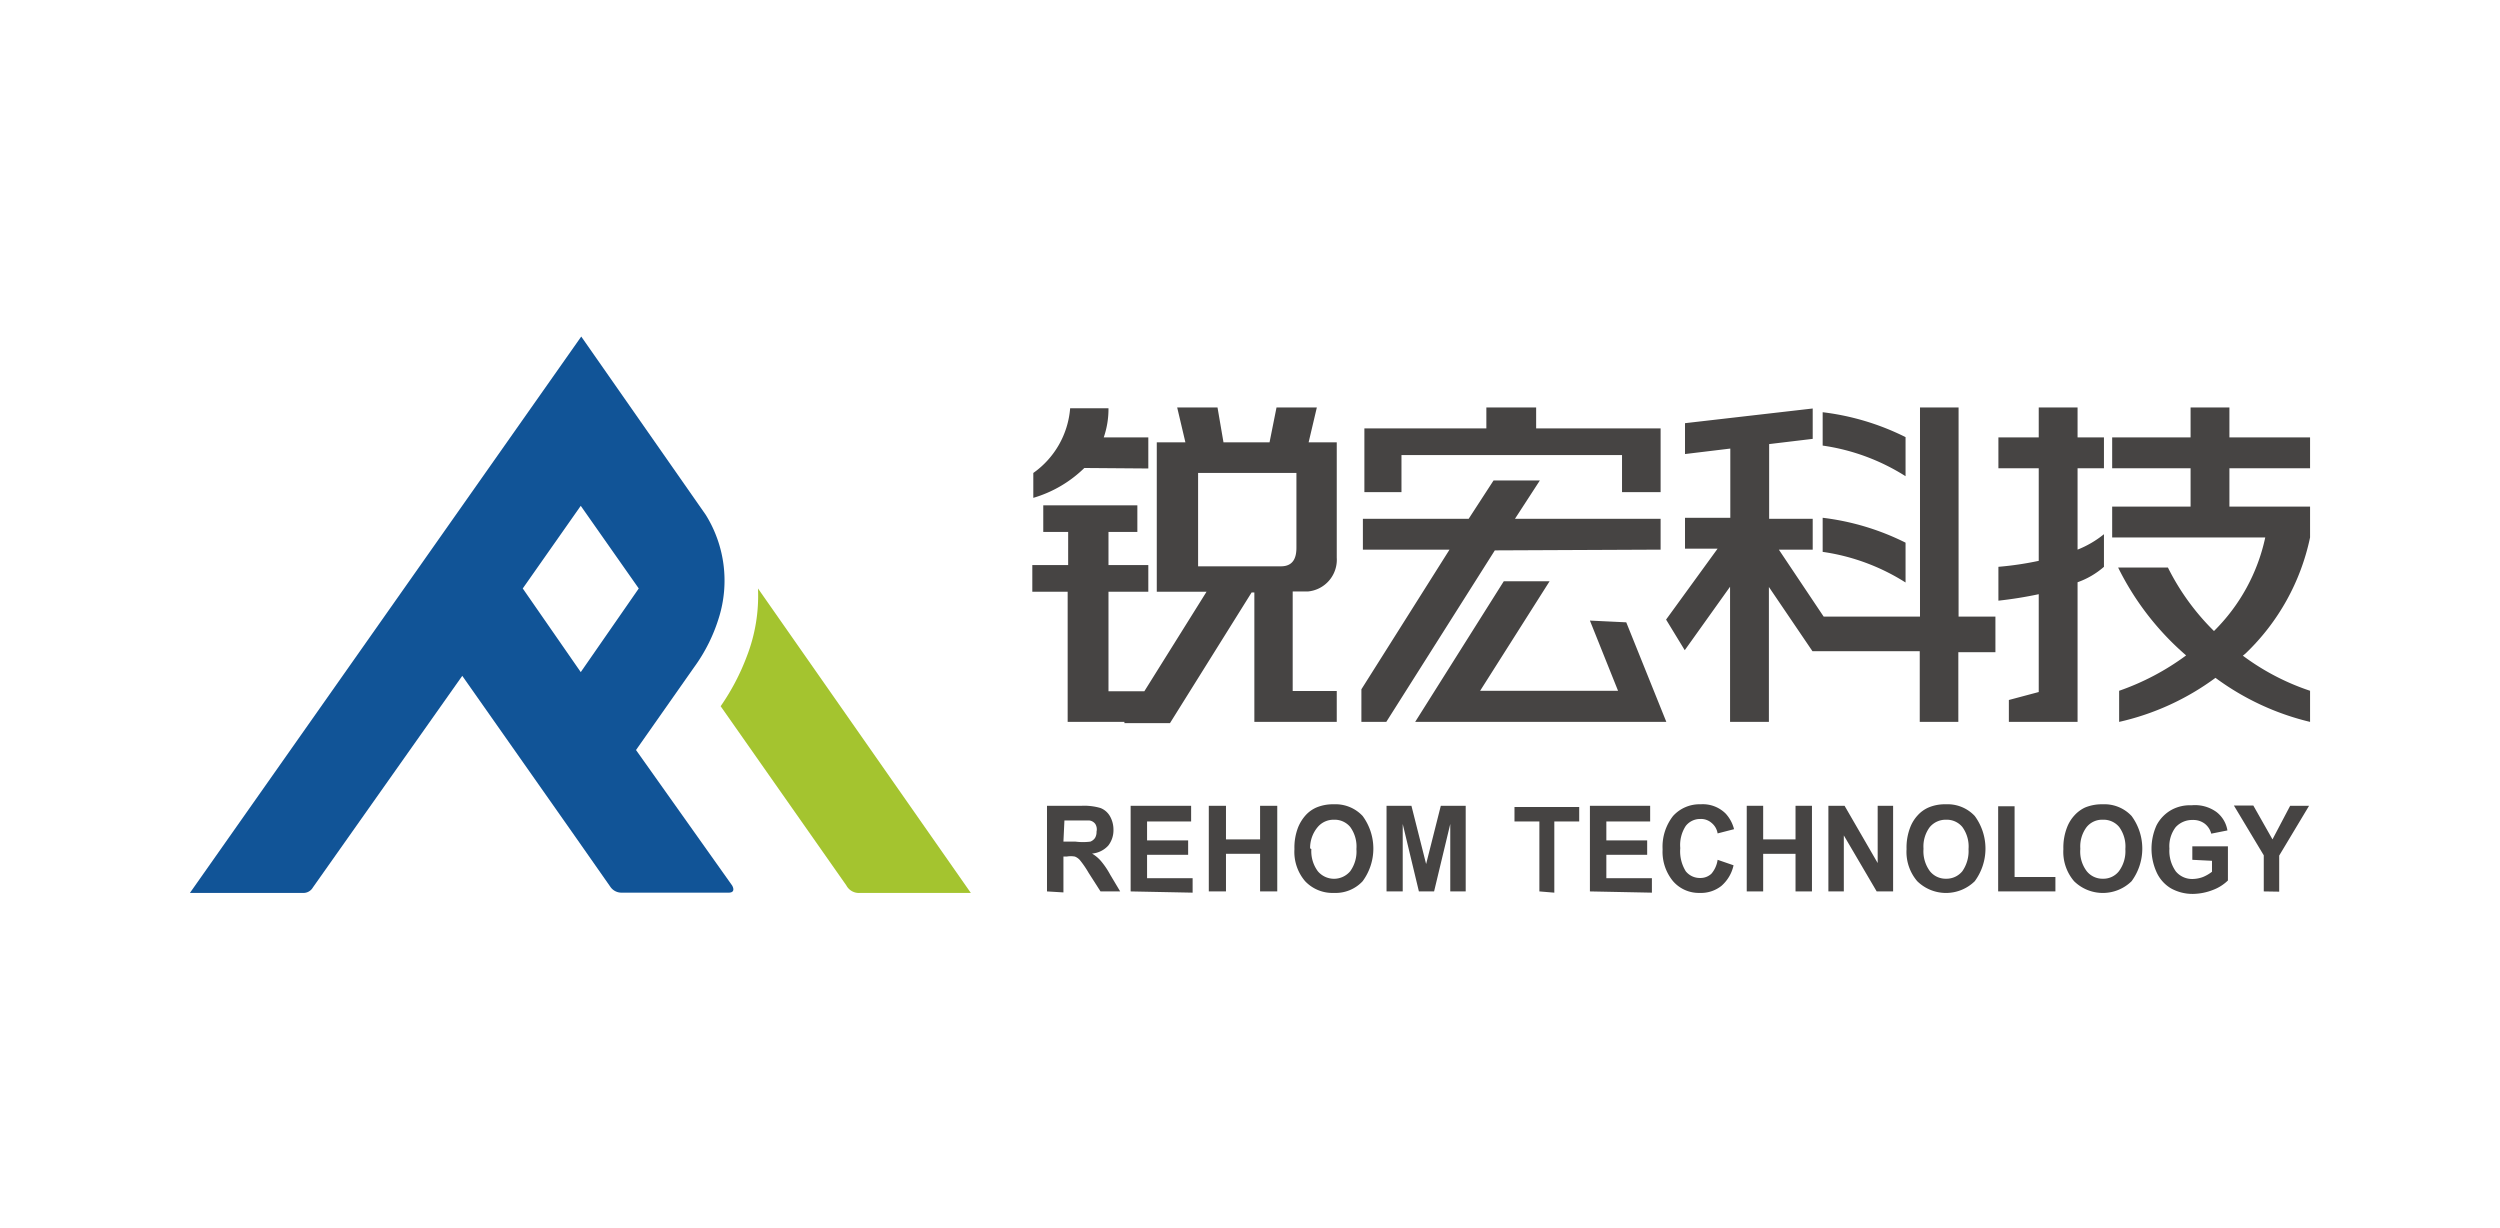 <svg id="图层_1" data-name="图层 1" xmlns="http://www.w3.org/2000/svg" viewBox="0 0 100.43 49.34"><defs><style>.cls-1{fill:#a4c42f;}.cls-2{fill:#115497;}.cls-3{fill:#464443;}</style></defs><path class="cls-1" d="M30.45,23.64A6.72,6.72,0,0,1,30,26.37a9.11,9.11,0,0,1-1.05,2L34,35.57a.57.57,0,0,0,.56.3H39Z"/><path class="cls-2" d="M25.55,30.13l2.33-3.32a6.71,6.71,0,0,0,1-2,5,5,0,0,0-.53-4.13l-5-7.16L7.63,35.87h4.52a.44.44,0,0,0,.42-.22l6-8.5,2.34,3.33,2.22,3.16,1.4,2a.54.54,0,0,0,.45.22h4.29c.32,0,.14-.29.14-.29ZM21,23.64l2.33-3.32,2.33,3.32L23.33,27Z"/><path class="cls-3" d="M42.06,35.81V32.37h1.39a2.32,2.32,0,0,1,.76.09.76.76,0,0,1,.38.33,1.09,1.09,0,0,1,.14.54,1,1,0,0,1-.21.64,1,1,0,0,1-.65.32,1.46,1.46,0,0,1,.35.29,3.22,3.22,0,0,1,.38.56l.4.67h-.79l-.48-.75a3.86,3.86,0,0,0-.35-.51.52.52,0,0,0-.2-.14.92.92,0,0,0-.33,0h-.13v1.44Zm.66-2h.49a2.36,2.36,0,0,0,.59,0,.4.4,0,0,0,.19-.15.46.46,0,0,0,.06-.25A.41.41,0,0,0,44,33.1a.35.35,0,0,0-.24-.14h-1Z"/><path class="cls-3" d="M45.42,35.81V32.37h2.43V33H46.08v.76h1.65v.58H46.08v.94h1.83v.58Z"/><path class="cls-3" d="M48.56,35.81V32.37h.69v1.35h1.37V32.37h.69v3.44h-.69V34.3H49.25v1.51Z"/><path class="cls-3" d="M52,34.11a2.24,2.24,0,0,1,.15-.88,1.69,1.69,0,0,1,.3-.48,1.27,1.27,0,0,1,.43-.31,1.71,1.71,0,0,1,.7-.13,1.49,1.49,0,0,1,1.16.47,2.21,2.21,0,0,1,0,2.62,1.48,1.48,0,0,1-1.15.47,1.51,1.51,0,0,1-1.16-.47A1.81,1.81,0,0,1,52,34.11Zm.68,0a1.35,1.35,0,0,0,.26.89.85.85,0,0,0,1.3,0,1.35,1.35,0,0,0,.25-.89,1.33,1.33,0,0,0-.25-.89.81.81,0,0,0-.65-.29.83.83,0,0,0-.66.3A1.3,1.3,0,0,0,52.63,34.08Z"/><path class="cls-3" d="M55.7,35.81V32.37h1l.59,2.34.59-2.34h1v3.44h-.62V33.1l-.65,2.71H57l-.65-2.71v2.71Z"/><path class="cls-3" d="M61.84,35.81V33h-1v-.58h2.6V33h-1v2.86Z"/><path class="cls-3" d="M63.87,35.81V32.37h2.42V33H64.53v.76h1.64v.58H64.53v.94h1.83v.58Z"/><path class="cls-3" d="M69,34.54l.64.22a1.52,1.52,0,0,1-.49.83,1.32,1.32,0,0,1-.87.28,1.37,1.37,0,0,1-1.07-.47,1.85,1.85,0,0,1-.42-1.28,2,2,0,0,1,.42-1.34,1.43,1.43,0,0,1,1.11-.47,1.3,1.3,0,0,1,1,.37,1.45,1.45,0,0,1,.34.63l-.66.17a.68.68,0,0,0-.24-.42.64.64,0,0,0-.45-.16.73.73,0,0,0-.59.28,1.4,1.4,0,0,0-.22.89,1.52,1.52,0,0,0,.22.93.72.72,0,0,0,.58.27.64.64,0,0,0,.45-.17A1.09,1.09,0,0,0,69,34.54Z"/><path class="cls-3" d="M70.17,35.81V32.37h.66v1.35h1.3V32.37h.66v3.44h-.66V34.3h-1.3v1.51Z"/><path class="cls-3" d="M73.45,35.81V32.37h.65l1.33,2.3v-2.3h.62v3.44h-.66l-1.32-2.25v2.25Z"/><path class="cls-3" d="M76.59,34.11a2.24,2.24,0,0,1,.15-.88,1.5,1.5,0,0,1,.3-.48,1.27,1.27,0,0,1,.43-.31,1.68,1.68,0,0,1,.7-.13,1.49,1.49,0,0,1,1.16.47,2.21,2.21,0,0,1,0,2.62,1.65,1.65,0,0,1-2.31,0A1.81,1.81,0,0,1,76.59,34.11Zm.68,0a1.35,1.35,0,0,0,.26.89.81.81,0,0,0,.65.3.82.82,0,0,0,.65-.3,1.41,1.41,0,0,0,.25-.89,1.33,1.33,0,0,0-.25-.89.81.81,0,0,0-.65-.29.83.83,0,0,0-.66.3A1.3,1.3,0,0,0,77.27,34.08Z"/><path class="cls-3" d="M80.27,35.81V32.39h.66v2.84h1.64v.58Z"/><path class="cls-3" d="M82.89,34.11a2.24,2.24,0,0,1,.15-.88,1.5,1.5,0,0,1,.3-.48,1.34,1.34,0,0,1,.42-.31,1.76,1.76,0,0,1,.71-.13,1.49,1.49,0,0,1,1.16.47,2.21,2.21,0,0,1,0,2.62,1.65,1.65,0,0,1-2.31,0A1.81,1.81,0,0,1,82.89,34.11Zm.68,0a1.3,1.3,0,0,0,.26.89.81.81,0,0,0,.65.3.79.79,0,0,0,.64-.3,1.35,1.35,0,0,0,.26-.89,1.33,1.33,0,0,0-.25-.89.81.81,0,0,0-.65-.29.8.8,0,0,0-.66.3A1.3,1.3,0,0,0,83.57,34.08Z"/><path class="cls-3" d="M88.07,34.54V34H89.5v1.37a1.72,1.72,0,0,1-.6.38,2.28,2.28,0,0,1-.8.16,1.77,1.77,0,0,1-.9-.23,1.45,1.45,0,0,1-.57-.65,2.29,2.29,0,0,1,0-1.87,1.5,1.5,0,0,1,.63-.64,1.55,1.55,0,0,1,.78-.17,1.47,1.47,0,0,1,1,.27,1.17,1.17,0,0,1,.44.74l-.65.13a.74.74,0,0,0-.26-.4.76.76,0,0,0-.48-.15.9.9,0,0,0-.69.29,1.26,1.26,0,0,0-.25.86,1.42,1.42,0,0,0,.26.92.85.85,0,0,0,.68.3,1.24,1.24,0,0,0,.41-.08,1.55,1.55,0,0,0,.36-.21v-.44Z"/><path class="cls-3" d="M90.94,35.81V34.36l-1.2-2h.78l.77,1.36L92,32.37h.76l-1.2,2v1.45Z"/><path class="cls-3" d="M46.13,18.82V17.57H44.34a3.5,3.5,0,0,0,.19-1.17l-1.54,0A3.52,3.52,0,0,1,41.51,19v1a4.91,4.91,0,0,0,2.05-1.2Zm20.58,3.26V20.84H60.86l1-1.54H60l-1,1.54H54.75v1.24h3.48l-3.54,5.61V29h1l4.36-6.89ZM92.8,18.81V17.57H89.56v-1.2H88v1.2H84.85v1.24H88v1.54H84.85v1.24H91a7.5,7.5,0,0,1-2.06,3.76,9.58,9.58,0,0,1-1.85-2.55h-2a11.2,11.2,0,0,0,2.64,3.45l.09.08a10.1,10.1,0,0,1-2.69,1.42V29A10.34,10.34,0,0,0,89,27.23,10.49,10.49,0,0,0,92.8,29V27.75a9.58,9.58,0,0,1-2.7-1.41l.11-.09a9,9,0,0,0,2.59-4.66V20.35H89.56V18.81ZM63.87,24.93,65,27.75H59.46l2.79-4.4H60.41L56.85,29h1.33v0h7.95v0h.81l-1.61-4Zm14.81-8.56H77.13v8.4H73.26l-1.8-2.69h1.36V20.84H71.07v-3l1.75-.21V16.41L67.69,17v1.24l1.82-.22v2.78H67.69v1.24H69l-2.07,2.85.75,1.23,1.82-2.55V29h1.56V23.58l1.75,2.58h4.31V29h1.55v-2.8h1.49V24.77H78.68Zm4.78,0H81.9v1.2H80.28v1.24H81.9v3.72a12.87,12.87,0,0,1-1.62.24v1.36a16.25,16.25,0,0,0,1.62-.26V27.8l-1.2.32V29h2.76V23.39a3.26,3.26,0,0,0,1.06-.62V21.46a4.05,4.05,0,0,1-1.06.62V18.81h1.06V17.57H83.46ZM56.3,18.28h8.86v1.49h1.55V17.21h-5v-.84h-2v.84h-4.9v2.56H56.3Zm-3.4-1.91H51.28L51,17.77H49.15l-.24-1.4H47.29l.33,1.4H46.47v6h2l-2.5,4H44.53v-4h1.6V22.7h-1.6V21.37h1.16V20.3H41.91v1.07h1V22.7H41.47v1.07h1.42V29h2.28l0,.05H47l3.28-5.25h.11V29H53.7V27.76H51.93v-4h.62a1.28,1.28,0,0,0,1.15-1.36V17.77H52.57ZM52.08,22c0,.35-.09.75-.62.75H48.13V19h3.95Zm24.47-4.44a10.13,10.13,0,0,0-3.33-1V17.9a8.44,8.44,0,0,1,3.33,1.23Zm0,4.24a10.13,10.13,0,0,0-3.33-1v1.37a8.44,8.44,0,0,1,3.33,1.23Z"/></svg>